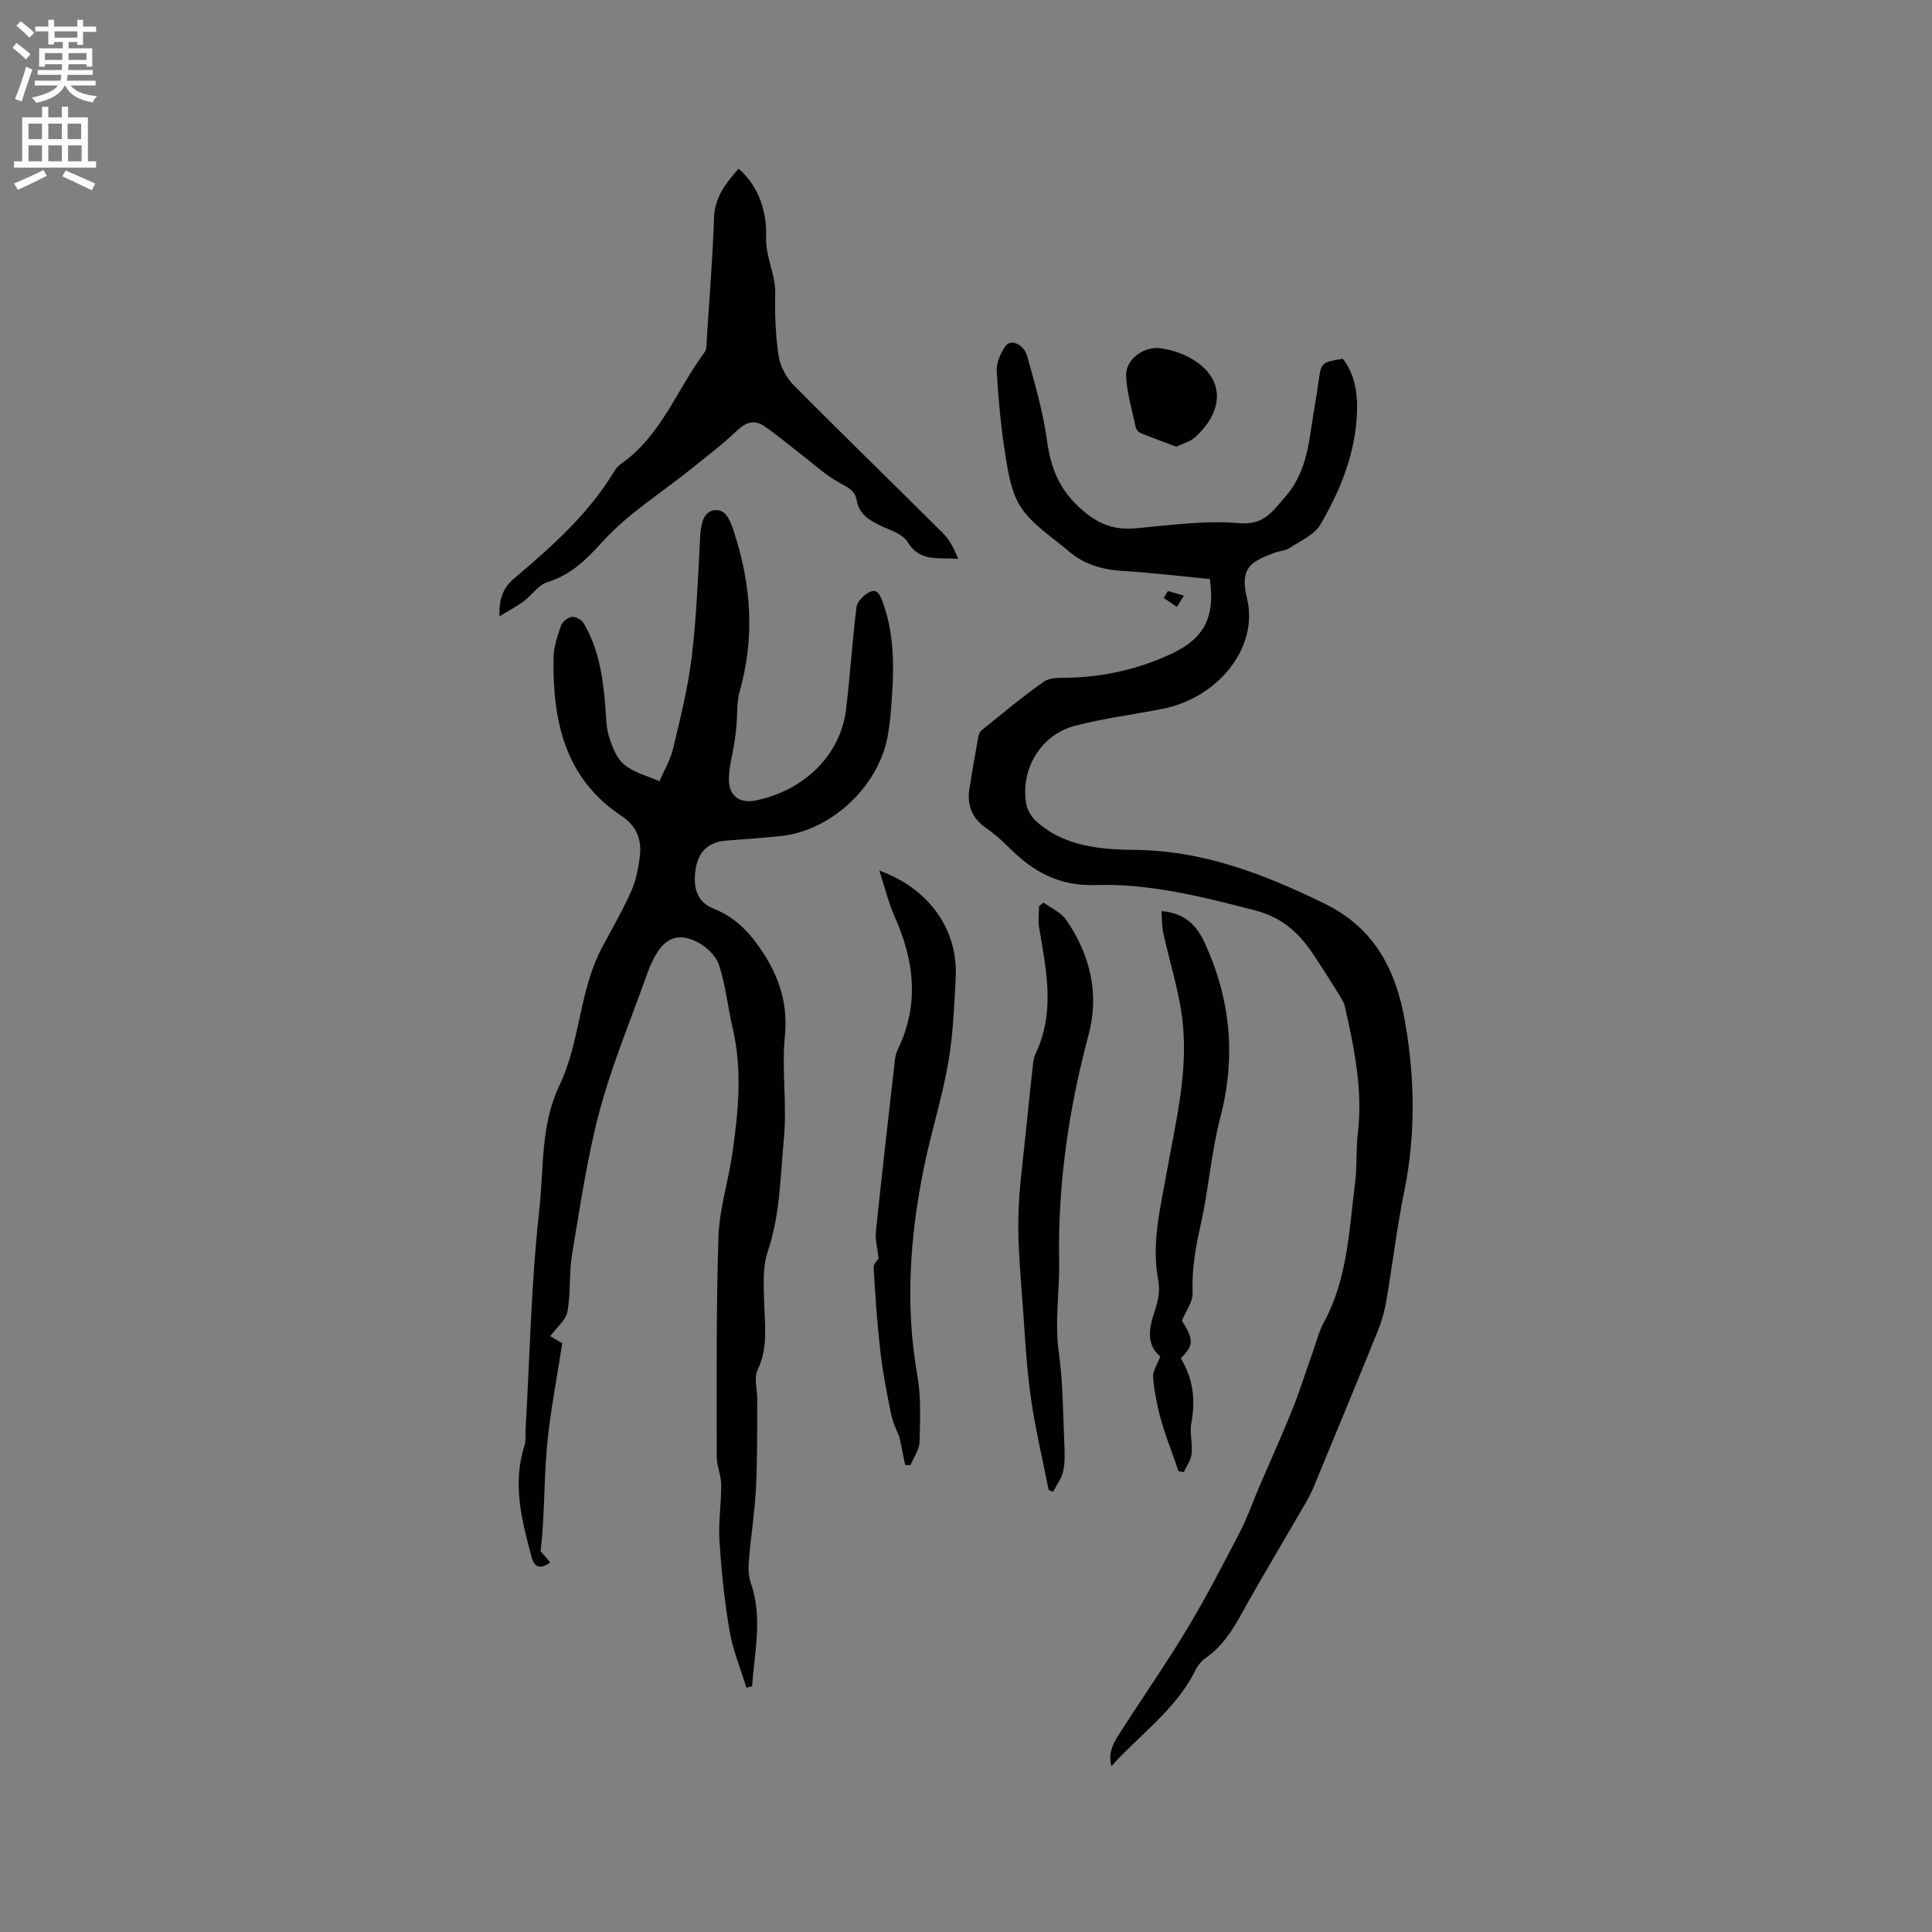 <svg enable-background="new 0 0 400 400" viewBox="0 0 400 400" xmlns="http://www.w3.org/2000/svg"><rect x="0" y="0" width="400" height="400" fill="#808080" stroke="none"/><g fill="#010102"><path d="m113.91 276.65c.86.49 1.65.94 2.49 1.43-1.11 7.35-2.55 14.54-3.19 21.79-.62 7.03-.43 14.13-1.29 21.27.65.76 1.29 1.53 2 2.35-1.99 1.43-3.26 1.11-3.86-1.13-2.03-7.56-4.01-15.12-1.49-23 .34-1.07.18-2.3.25-3.46.87-15.12 1.15-30.3 2.83-45.33.96-8.62.24-17.64 4.18-25.86 4.33-9.04 4.05-19.54 8.79-28.48 2.07-3.91 4.31-7.75 6.1-11.78 1-2.27 1.49-4.85 1.76-7.33.39-3.45-.72-6.14-3.93-8.28-11.65-7.77-14.15-19.7-13.95-32.6.03-2.25.8-4.55 1.55-6.71.28-.8 1.4-1.69 2.24-1.81.76-.1 2.01.58 2.43 1.28 3.18 5.33 4.03 11.3 4.51 17.36.17 2.11.16 4.3.8 6.28.66 2.06 1.57 4.43 3.14 5.7 2.02 1.64 4.81 2.32 7.27 3.41.96-2.25 2.26-4.43 2.82-6.78 1.49-6.24 3.07-12.51 3.84-18.86.99-8.18 1.32-16.44 1.74-24.67.13-2.48.5-5.34 2.77-5.78 2.66-.52 3.58 2.41 4.31 4.66 3.53 10.83 4.28 21.74 1.12 32.83-.65 2.28-.45 4.79-.67 7.19-.1 1.14-.25 2.27-.42 3.4-.39 2.48-1.09 4.95-1.14 7.43-.07 3.54 2.12 5.26 5.55 4.56 9.6-1.97 17.53-8.97 18.72-18.96.84-7.01 1.27-14.07 2.15-21.07.14-1.13 1.45-2.43 2.56-3.05 1.68-.93 2.31.49 2.83 1.9 2.92 7.92 2.29 16.06 1.59 24.2-.08.95-.26 1.89-.39 2.83-1.48 10.68-11.45 20.36-22.23 21.51-3.79.4-7.6.66-11.4.95-3.56.27-5.73 2.28-6.27 5.92-.64 4.29.54 6.9 3.78 8.19 3.64 1.46 6.4 3.86 8.76 7.05 4.29 5.81 6.69 11.82 5.94 19.34-.69 6.93.46 14.03-.19 20.96-.75 7.93-.76 15.99-3.39 23.74-1.07 3.17-.79 6.88-.71 10.33.11 4.74.89 9.4-1.35 14.03-.82 1.69-.05 4.13-.07 6.23-.05 6.04.04 12.09-.27 18.12-.25 5.05-1.05 10.07-1.47 15.11-.13 1.53-.12 3.2.38 4.62 2.53 7.18.76 14.31.29 21.45-.4.1-.79.2-1.19.3-1.19-3.92-2.79-7.77-3.48-11.78-1.06-6.15-1.69-12.4-2.1-18.63-.25-3.84.4-7.73.37-11.6-.01-1.96-.93-3.92-.93-5.88 0-15.16-.13-30.33.36-45.48.19-5.76 2.04-11.45 2.87-17.21 1.24-8.61 2.11-17.24.09-25.9-1.03-4.4-1.46-8.97-2.87-13.22-.64-1.93-2.73-3.84-4.65-4.78-3.92-1.93-6.71-.63-8.75 3.34-.44.84-.87 1.7-1.18 2.6-3.42 9.62-7.4 19.08-10.06 28.9-2.64 9.78-4.07 19.91-5.76 29.93-.66 3.89-.25 7.96-.95 11.83-.33 1.75-2.19 3.21-3.58 5.1z"/><path d="m230.11 365.66c-.88-3.03.74-5.28 2.15-7.49 4.5-7.04 9.3-13.9 13.6-21.06 3.91-6.52 7.41-13.3 10.92-20.06 1.5-2.89 2.55-6 3.84-9 2.27-5.31 4.67-10.56 6.82-15.91 1.61-4 2.9-8.13 4.35-12.2.74-2.09 1.28-4.3 2.33-6.22 4.91-9.04 5.19-19.1 6.45-28.93.43-3.35.15-6.8.55-10.16 1.06-8.91-.72-17.51-2.64-26.1-.2-.89-.7-1.75-1.2-2.54-1.79-2.87-3.6-5.72-5.47-8.53-2.93-4.41-6.46-7.56-12.02-8.99-10.89-2.81-21.79-5.6-33.05-5.23-7.44.24-12.8-2.74-17.7-7.63-1.49-1.49-3.09-2.93-4.82-4.12-2.97-2.05-4.05-4.78-3.51-8.23.56-3.55 1.19-7.09 1.82-10.62.09-.5.29-1.11.65-1.4 4.27-3.44 8.47-6.98 12.95-10.12 1.3-.91 3.44-.77 5.21-.81 7.42-.19 14.47-1.81 21.19-4.95 6.75-3.16 9.09-7.5 7.96-15.47-5.98-.58-12.05-1.32-18.14-1.69-4.18-.26-7.92-1.36-11.1-4.08-3.33-2.85-7.25-5.32-9.7-8.82-2.06-2.94-2.75-7.04-3.35-10.75-.95-5.85-1.49-11.78-1.84-17.7-.1-1.69.77-3.65 1.75-5.12 1.11-1.67 3.86-.55 4.6 2.14 1.56 5.68 3.25 11.39 4.04 17.2.8 5.91 2.6 10.5 7.44 14.63 3.63 3.1 6.78 4.06 11.17 3.66 7.04-.64 14.18-1.65 21.15-1.05 5.18.45 6.84-2.33 9.54-5.4 4.99-5.65 4.98-12.6 6.22-19.28.27-1.46.47-2.93.68-4.4.59-4.2.59-4.2 5.06-4.96 2.41 3.11 3.04 6.83 2.96 10.65-.19 8.6-3.35 16.38-7.57 23.64-1.25 2.16-4.16 3.41-6.42 4.91-.84.56-2.03.57-3.02.95-4.4 1.68-7.46 2.73-5.8 9.38 2.53 10.14-5.88 20.7-17.52 22.97-6.02 1.18-12.14 1.95-18.07 3.49-7.08 1.84-11.38 9.04-10.09 16.22.23 1.3 1.12 2.72 2.12 3.62 5.9 5.23 13.25 5.78 20.61 5.87 14.05.16 26.66 5.08 39.05 11.13 10.27 5.01 14.74 13.63 16.62 24.34 2.08 11.83 2.24 23.55-.17 35.36-1.52 7.46-2.4 15.04-3.69 22.55-.35 2.07-.93 4.14-1.71 6.08-4.37 10.79-8.82 21.55-13.28 32.32-.48 1.17-1.07 2.3-1.7 3.4-4.45 7.7-9.04 15.32-13.35 23.09-1.93 3.48-3.99 6.69-7.32 8.99-.91.63-1.7 1.63-2.19 2.64-4.02 8.09-11.45 13.2-17.36 19.79z"/><path d="m152.92 34.92c4.37 3.78 5.86 9.24 5.69 14.08-.15 4.27 1.99 7.73 1.89 11.78-.11 4.33.07 8.72.72 12.98.33 2.13 1.59 4.45 3.12 6 10.21 10.31 20.64 20.4 30.91 30.65 1.41 1.4 2.32 3.29 3.14 5.31-3.91-.38-7.89.79-10.5-3.52-1.05-1.73-3.82-2.49-5.89-3.51-2.26-1.12-4.18-2.39-4.64-5.14-.33-1.95-1.77-2.64-3.48-3.56-3-1.61-5.57-4.05-8.31-6.15-2.5-1.92-4.9-3.99-7.52-5.72-1.88-1.24-3.6-.7-5.36.95-3.07 2.9-6.44 5.48-9.73 8.12-6.09 4.89-12.89 9.12-18.08 14.82-3.46 3.8-6.58 6.98-11.54 8.51-1.86.58-3.2 2.69-4.89 3.95-1.44 1.07-3.05 1.91-5.05 3.14-.07-3.72.73-5.89 3.12-7.91 7.76-6.57 15.38-13.35 20.72-22.22.32-.53.76-1.05 1.27-1.4 8.35-5.81 11.63-15.42 17.38-23.18.49-.66.38-1.81.44-2.74.54-8.35 1.21-16.69 1.51-25.05.13-4.3 2.45-7.2 5.08-10.19z"/><path d="m182.05 180.25c10.37 3.72 16.35 12.3 15.82 22.19-.31 5.92-.55 11.91-1.57 17.73-1.27 7.24-3.54 14.3-5 21.52-2.89 14.22-3.94 28.5-1.39 42.95.8 4.53.6 9.27.47 13.9-.04 1.62-1.22 3.22-1.88 4.82-.37-.03-.74-.06-1.11-.08-.33-1.62-.66-3.25-1.15-5.68-.38-1.02-1.32-2.82-1.72-4.74-.91-4.35-1.75-8.74-2.26-13.15-.66-5.73-1.05-11.5-1.38-17.26-.05-.81.9-1.67 1.03-1.89-.24-2.17-.74-3.87-.57-5.5 1.22-11.79 2.58-23.57 3.91-35.35.09-.82.26-1.68.61-2.41 4.58-9.38 3.41-18.55-.72-27.73-1.24-2.82-1.95-5.87-3.09-9.32z"/><path d="m217.11 308.47c-1.25-6.33-2.76-12.63-3.67-19.01-.87-6.06-1.2-12.21-1.63-18.33-.44-6.33-1.09-12.69-.97-19.02s1.06-12.65 1.68-18.97c.42-4.3.88-8.6 1.36-12.89.08-.72.22-1.48.53-2.12 4.1-8.57 2.21-17.29.74-26.02-.25-1.47-.03-3.01-.03-4.52.31-.24.62-.48.93-.72 1.58 1.16 3.61 2.01 4.66 3.53 4.99 7.22 6.95 15.32 4.67 23.84-4.13 15.4-6.39 31.1-6.1 46.93.11 6.25-.95 12.47-.07 18.77.88 6.27.86 12.68 1.15 19.03.09 1.89.15 3.86-.25 5.68-.33 1.49-1.37 2.82-2.09 4.22-.31-.12-.61-.26-.91-.4z"/><path d="m240.47 188.64c4.9.39 7.32 2.99 9.02 6.71 5.29 11.61 6.43 23.44 3.19 35.9-1.91 7.34-2.45 15.02-4.12 22.44-1.05 4.67-1.83 9.22-1.64 14.03.07 1.79-1.37 3.64-2.22 5.71 2.48 3.92 2.48 5.11-.23 7.78 2.57 4.27 3.11 8.64 2.14 13.66-.3 1.53.31 4.07.11 6.1-.13 1.32-1.06 2.55-1.63 3.82-.37-.07-.73-.13-1.1-.2-1.53-4.57-3.44-9.06-4.39-13.75-.36-1.8-.74-3.77-.87-5.65-.09-1.32.88-2.7 1.49-4.34-2.95-2.47-2.36-5.82-1.13-9.45.65-1.94 1.13-4.23.74-6.17-1.49-7.53.34-14.71 1.63-22 1.84-10.41 4.52-20.82 3.41-31.47-.66-6.31-2.7-12.48-4.05-18.72-.28-1.28-.23-2.65-.35-4.4z"/><path d="m243.52 92.48c-2.49-.94-4.94-1.83-7.35-2.82-.43-.18-.92-.69-1.01-1.13-.76-3.52-1.81-7.04-2.02-10.6-.21-3.54 3.8-6.41 7.35-5.8 1.24.22 2.5.49 3.68.95 8.97 3.46 10.38 11.03 3.2 17.5-.95.86-2.36 1.19-3.85 1.9z"/><path d="m241.8 122.37c1.11.32 2.21.64 3.32.96-.49.77-.98 1.55-1.46 2.32-.9-.62-1.81-1.23-2.71-1.85.28-.47.57-.95.85-1.43z"/></g><path d="m2.6 9.9.8-1c.9.7 1.9 1.4 2.9 2.3l-.9 1.1c-1.1-1-2-1.8-2.8-2.4zm.5 10.6c.9-2.1 1.6-4.3 2.3-6.7.4.2.8.4 1.3.6-.7 2.1-1.5 4.3-2.2 6.6zm.3-15.2.9-.9c1 .8 2 1.6 2.8 2.4l-1 1c-.9-.9-1.8-1.7-2.7-2.5zm12.6-1.2h1.2v1.4h2.7v1.1h-2.7v2.7h-1.2v-.6h-1.8v1.3h4.9v3.8h-1.2v-.5h-3.7c0 .4-.1.9-.1 1.2h5.1v1h-5.2c0 .5-.1.9-.2 1.2h6v1h-5.2c1.1 1.3 2.9 2 5.5 2.2-.4.4-.7.8-.9 1.3-2.9-.5-4.8-1.6-5.7-3.5h-.1c-.8 1.7-2.7 2.9-5.9 3.6-.2-.4-.6-.8-.9-1.1 2.8-.6 4.6-1.4 5.4-2.5h-4.8v-1h5.3c.1-.3.2-.7.2-1.2h-4.9v-1h5c0-.4 0-.8.1-1.2h-3.6v.5h-1.2v-3.8h4.9v-1.3h-1.8v.5h-1.2v-2.7h-2.7v-1h2.7v-1.4h1.2v1.4h4.8zm-6.7 8.3h3.6c0-.4 0-.9 0-1.4h-3.6zm1.9-4.6h4.8v-1.3h-4.7v1.3zm6.7 3.2h-3.7v1.4h3.7z" fill="#fcfbfa"/><path d="m8.7 22.1h1.3v2.2h2.8v-2.2h1.3v2.2h4.1v9.1h1.7v1.3h-17v-1.3h1.7v-9.1h4.1zm.3 13.1.7 1.2c-1.8.9-3.8 1.9-6 2.9-.2-.4-.5-.8-.8-1.3 2.3-1 4.4-1.9 6.1-2.8zm-3.1-6.4h2.8v-3.2h-2.8zm0 4.6h2.8v-3.3h-2.8zm4.1-4.6h2.8v-3.2h-2.8zm0 4.6h2.8v-3.3h-2.8zm3.6 1.9c2.1.9 4.1 1.8 6.1 2.7l-.7 1.4c-2.2-1.1-4.2-2-6.1-2.9zm3.2-9.7h-2.8v3.2h2.8zm-2.7 7.8h2.8v-3.3h-2.8z" fill="#fcfbfa"/></svg>